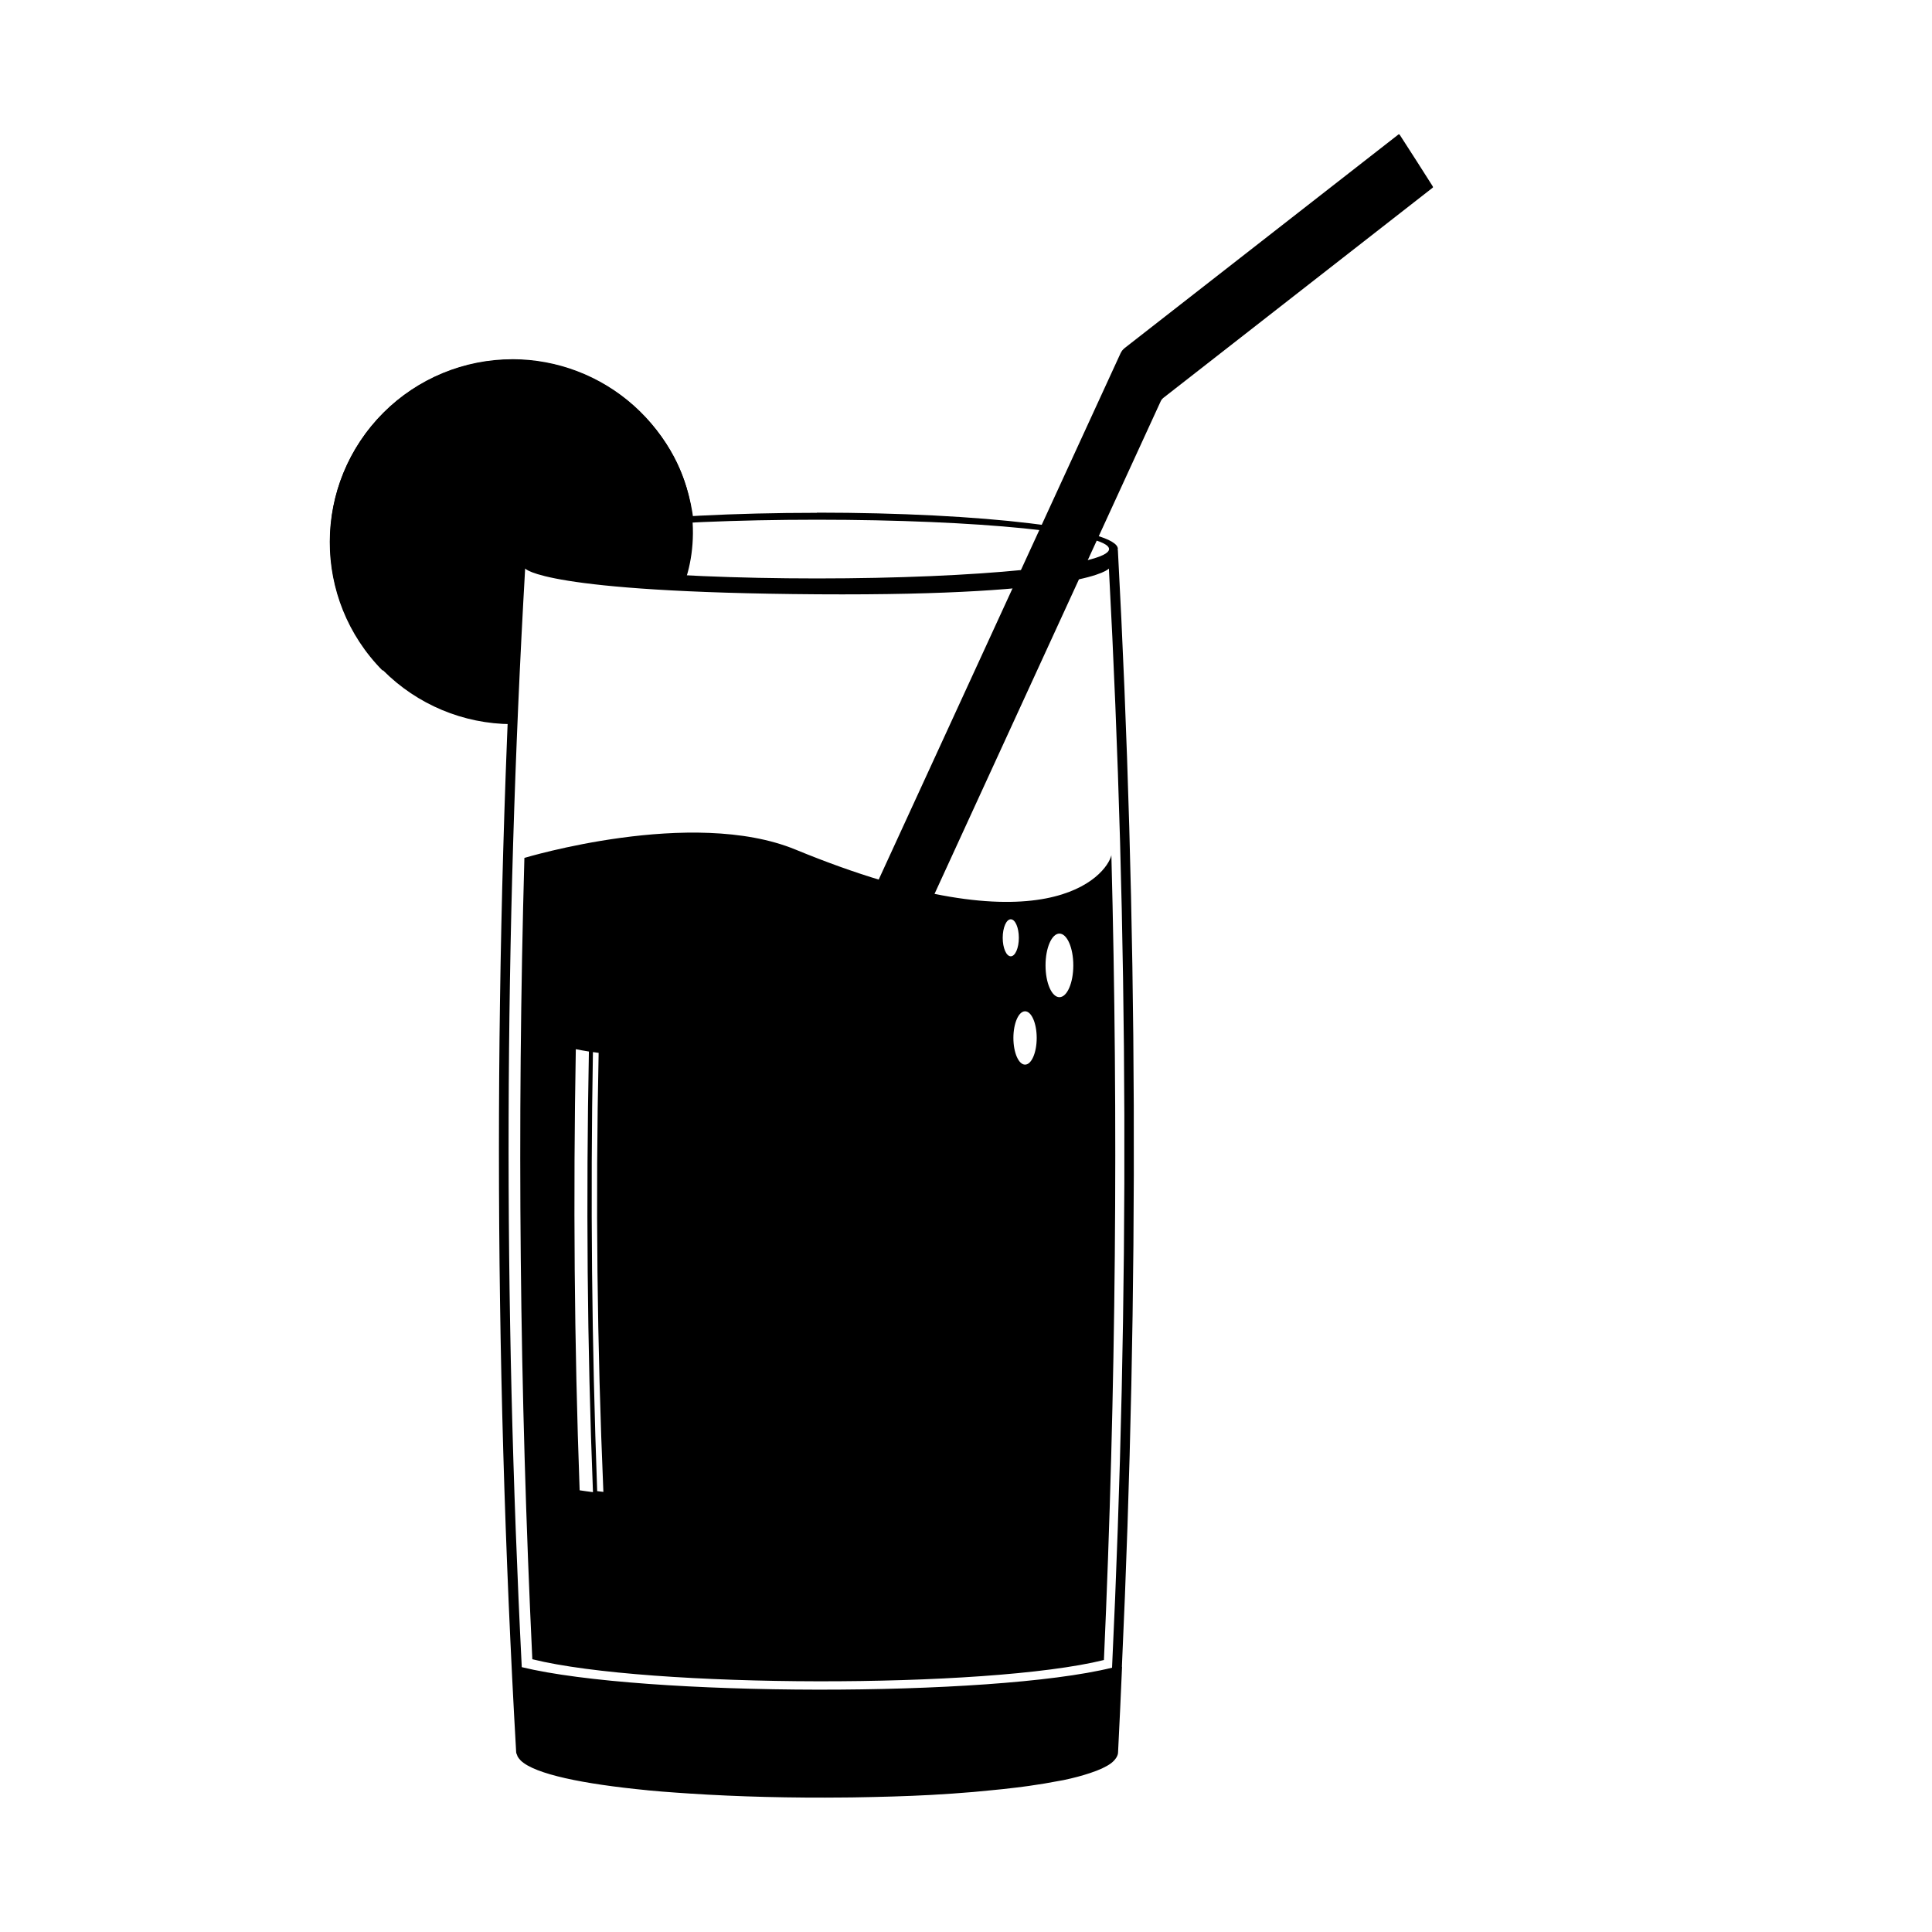 <?xml version="1.0" encoding="UTF-8"?>
<!-- Uploaded to: ICON Repo, www.iconrepo.com, Generator: ICON Repo Mixer Tools -->
<svg fill="#000000" width="800px" height="800px" version="1.1" viewBox="144 144 512 512" xmlns="http://www.w3.org/2000/svg">
 <g>
  <path d="m514.48 179.73-72.414 56.492c-0.746 0.66-0.742 0.754-1.113 1.41l-66.402 144.5 12.867 7.996 64.227-139.89c0.23-0.359 0.215-0.398 0.602-0.754l71.316-55.652c0.258-0.219 0.273-0.18 0.031-0.602-3.988-6.285-4-6.289-8.625-13.469-0.199-0.219-0.238-0.234-0.492-0.031z"/>
  <path d="m360.52 279.89v0.012c-44.008 0-79.699 4.301-79.742 9.613 0.031 0.117 0.078 0.238 0.145 0.355-0.027-0.059-0.094-0.09-0.113-0.148h-0.02c-6.106 106.21-6.07 212.44 0 318.65 0.004 0.27 0.172 0.512 0.262 0.766 0.047 0.117 0.059 0.238 0.125 0.355 0.16 0.309 0.406 0.613 0.691 0.91 0.043 0.059 0.078 0.09 0.125 0.148 3.723 3.629 16.602 6.238 33.484 7.875 0.191 0.02 0.352 0.059 0.543 0.059 2.332 0.238 4.773 0.402 7.242 0.586 1.16 0.09 2.312 0.148 3.5 0.238 12.902 0.848 27.102 1.195 41.145 1.043 0.773-0.008 1.52-0.012 2.289-0.023 7.023-0.117 13.949-0.297 20.547-0.656 3.883-0.207 7.602-0.48 11.215-0.781 1.324-0.117 2.566-0.238 3.848-0.367 2.641-0.238 5.164-0.512 7.586-0.812 1.121-0.148 2.234-0.27 3.301-0.43 2.797-0.395 5.398-0.824 7.785-1.293 0.426-0.09 0.926-0.18 1.336-0.238 2.723-0.57 5.016-1.191 7.043-1.867 1.168-0.391 2.262-0.797 3.168-1.219 0.957-0.449 1.793-0.914 2.434-1.398 0.035-0.023 0.07-0.059 0.105-0.09 0.508-0.398 0.891-0.816 1.172-1.246 0.031-0.059 0.078-0.09 0.105-0.148 0.277-0.465 0.469-0.941 0.461-1.438 0.406-7.555 0.707-15.09 1.055-22.637-0.012 0.004-0.031 0.008-0.043 0.012 4.586-99.695 4.168-198.36-1.066-296.02-0.02 0.059-0.074 0.059-0.094 0.117 0.047-0.117 0.078-0.238 0.094-0.336 0.012-5.316-35.688-9.625-79.734-9.625zm0 1.84c42.73 0 77.375 3.484 77.391 7.781-0.016 4.297-34.66 7.781-77.391 7.781-42.734 0-77.387-3.484-77.402-7.781 0.016-4.297 34.668-7.781 77.402-7.781zm-77.348 12.941h0.02s4.492 6.344 77.516 6.824c71.602 0.469 77.16-6.824 77.16-6.824 5.148 96.086 5.492 193.17 0.836 291.29-31.938 7.871-124.27 7.688-156.43-0.148-4.906-97.055-4.68-194.11 0.898-291.16zm155.35 75.988c-1.242 5.191-17.277 25.828-83.699-1.508-27.449-11.297-71.859 2.227-71.855 2.203-1.984 70.961-1.277 141.39 2.102 212.36 30.824 7.668 120.54 7.863 151.48 0.207 3.203-71.633 3.828-142.71 1.977-213.25zm-26.652 16.961c1.18 0.012 2.133 2.207 2.133 4.906 0 2.703-0.953 4.894-2.133 4.906-1.184 0-2.144-2.195-2.141-4.906 0-2.711 0.961-4.91 2.141-4.906zm12.887 3.793c2.031 0 3.68 3.773 3.68 8.426s-1.648 8.426-3.68 8.426-3.68-3.773-3.68-8.426c0-4.656 1.648-8.426 3.68-8.426zm-9.102 20.59c1.703 0.004 3.082 3.164 3.082 7.062 0 3.902-1.379 7.07-3.082 7.074-1.707 0.008-3.094-3.164-3.094-7.074 0.004-3.906 1.387-7.07 3.094-7.062zm-119.06 10.043c1.035 0.207 2.195 0.422 3.469 0.621-0.754 39.121-0.461 77.652 1.078 116.77-1.266-0.148-2.383-0.332-3.531-0.492-1.43-39.164-1.711-77.738-1.016-116.9zm4.535 0.766c0.492 0.059 0.992 0.148 1.516 0.207-0.832 39.102-0.406 77.254 1.254 116.35-0.59-0.059-1.07-0.148-1.641-0.207-1.43-39.098-1.809-77.266-1.129-116.36z"/>
  <path d="m279.82 239.2c-12.824-0.004-25.129 5.09-34.199 14.156-9.07 9.07-14.168 21.371-14.168 34.195 0 12.785 5.062 25.051 14.082 34.113 9.016 9.059 21.258 14.18 34.039 14.242 0.602-15.082 1.18-30.164 2.043-45.25h0.016c0.023 0.059 0.098 0.09 0.125 0.148-0.066-0.117-0.125-0.238-0.152-0.367 0.031-3.836 19.223-7.027 46.172-8.562-1.391-11.75-7.035-22.582-15.875-30.445-8.836-7.867-20.25-12.219-32.082-12.238z"/>
  <path d="m313.95 253.5c-18.883-18.891-49.504-18.898-68.395-0.012-18.82 18.82-18.891 49.309-0.164 68.223 11.09-10.242 22.164-20.496 33.441-30.551l0.012 0.012c-0.023 0.059 0.004 0.117-0.02 0.18 0.039-0.117 0.082-0.27 0.152-0.367 2.734-2.691 11.605 7.75 46.008 8.5 3.766-9.137 5.973-29.02-11.031-45.988z"/>
 </g>
</svg>